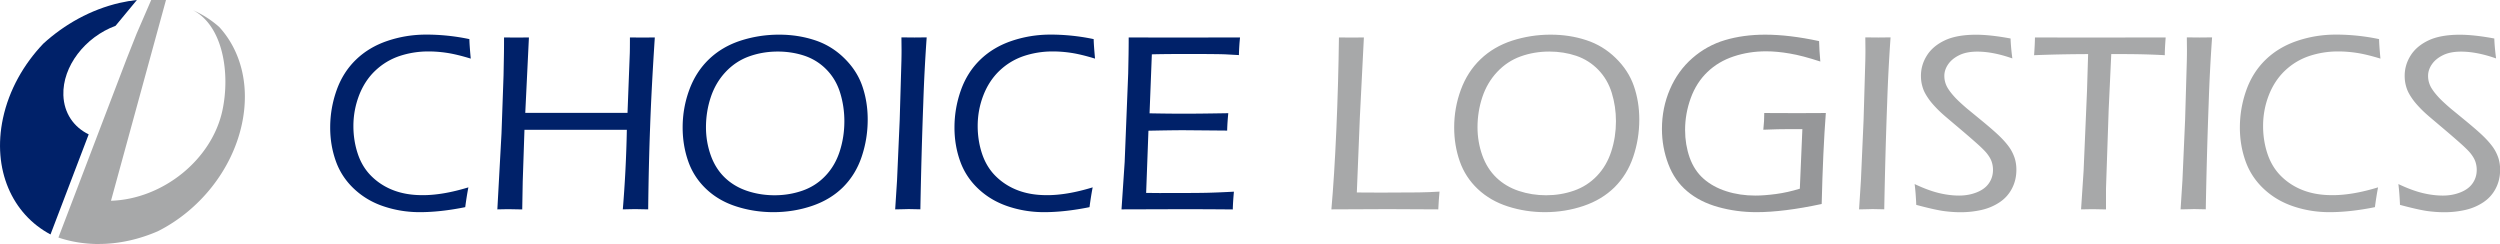 <svg viewBox="0 0 403.94 39.42" xmlns="http://www.w3.org/2000/svg"><path d="M14.33 21.71c-2.39-1.16-3.99-3.4-4.09-6.33-.16-4.66 3.51-9.39 8.43-11.21L22.12 0c-.92.1-1.85.25-2.8.47C14.66 1.55 10.42 3.93 7 7.05 3.83 10.37 1.46 14.54.48 19.11c-1.77 8.28 1.5 15.5 7.68 18.77l2.33-6.11z" fill="#002169"/><path d="M35.43 4.37a16.28 16.28 0 0 0-4.24-2.72c4.84 2.52 6.03 10.18 4.75 16.18-1.71 7.99-9.65 14.34-18.01 14.61l.14-.5L26.82 0h-2.39l-2.36 5.45-1.6 4.04L16 21.19l-3.84 10.07-2.4 6.28-.14.36-.18.48c1.82.62 3.82.98 5.96 1.04.2.01.41 0 .61 0 3.27-.01 6.5-.76 9.5-2.06 6.61-3.32 11.97-9.79 13.58-17.33 1.33-6.23-.19-11.86-3.66-15.66" fill="#a7a8a9"/><path d="M75.68 30.27c-.19.98-.36 2.05-.51 3.2-2.67.54-5.12.81-7.35.81-1.98 0-3.89-.3-5.74-.91-1.85-.6-3.45-1.54-4.81-2.8s-2.36-2.75-2.98-4.46-.94-3.54-.94-5.5c0-2.09.35-4.1 1.04-6.04s1.74-3.59 3.14-4.94 3.1-2.36 5.09-3.03 4.07-1.01 6.24-1.01c2.33 0 4.66.24 6.98.73.01.69.09 1.74.22 3.15-1.51-.46-2.79-.77-3.85-.93s-2.06-.23-3.01-.23c-1.61 0-3.16.25-4.64.74-1.48.5-2.79 1.29-3.93 2.37s-2.01 2.42-2.62 4c-.6 1.58-.91 3.23-.91 4.94 0 1.59.24 3.09.72 4.52s1.22 2.63 2.22 3.61 2.18 1.74 3.55 2.26 2.91.78 4.62.78c2.17.02 4.66-.4 7.47-1.26zm4.68 3.56l.67-12.27.33-9.36.06-3.22c.01-.46.02-1.44.02-2.93l2.08.02 1.94-.02-.59 12.19h16.52l.37-9.67c.01-.34.02-1.18.02-2.52l2.08.02 1.94-.02c-.35 5.37-.61 10.2-.76 14.48-.16 4.28-.26 8.71-.31 13.3l-2-.04c-.2 0-.9.01-2.1.04.35-4.23.57-8.52.65-12.86H84.74l-.28 8.35-.08 4.52-2.06-.04c-.2-.01-.85.01-1.96.03zM125.89 5.6c2.01 0 3.91.29 5.72.88 1.8.58 3.4 1.55 4.77 2.89 1.38 1.34 2.36 2.85 2.94 4.52s.88 3.48.88 5.43c0 2.09-.33 4.1-.98 6.02-.65 1.93-1.66 3.56-3.01 4.91-1.36 1.34-3.03 2.35-5.01 3.02s-4.06 1.01-6.25 1.01c-2.08 0-4.07-.31-5.97-.92-1.91-.61-3.53-1.55-4.87-2.82s-2.31-2.76-2.91-4.48-.9-3.54-.9-5.46c0-2.12.36-4.15 1.08-6.1s1.78-3.59 3.19-4.94c1.4-1.34 3.1-2.34 5.09-2.99 1.98-.64 4.06-.97 6.23-.97zm-.22 2.73c-1.63 0-3.17.26-4.62.78s-2.72 1.36-3.8 2.51-1.88 2.51-2.4 4.07-.78 3.19-.78 4.88c0 1.57.26 3.08.77 4.52s1.28 2.65 2.28 3.61 2.21 1.68 3.62 2.15 2.88.7 4.42.7c1.57 0 3.08-.25 4.51-.75s2.67-1.3 3.7-2.39c1.04-1.09 1.81-2.41 2.31-3.96s.75-3.17.75-4.86c0-1.6-.23-3.13-.68-4.59s-1.18-2.7-2.18-3.73-2.18-1.78-3.55-2.25c-1.37-.46-2.82-.69-4.35-.69zm18.97 25.5l.3-4.68.43-9.75.28-9.61c.01-.56.02-1.11.02-1.67l-.02-2.08 2.1.02 1.98-.02a278.4 278.4 0 0 0-.55 10.62c-.22 5.92-.37 11.64-.47 17.16l-1.91-.04c-.25.01-.97.03-2.16.05zm31.91-3.56c-.19.98-.36 2.05-.51 3.2-2.67.54-5.12.81-7.35.81-1.98 0-3.89-.3-5.74-.91s-3.45-1.54-4.81-2.8-2.36-2.75-2.98-4.46-.94-3.54-.94-5.5c0-2.09.35-4.1 1.04-6.04s1.74-3.59 3.14-4.94 3.1-2.36 5.09-3.03 4.07-1.01 6.24-1.01c2.33 0 4.66.24 6.98.73.01.69.09 1.74.22 3.15-1.51-.46-2.79-.77-3.85-.93s-2.06-.23-3.01-.23c-1.62 0-3.16.25-4.64.74-1.48.5-2.79 1.29-3.93 2.37-1.14 1.09-2.01 2.42-2.62 4s-.91 3.23-.91 4.94c0 1.59.24 3.09.72 4.52.48 1.42 1.22 2.63 2.22 3.61s2.18 1.74 3.55 2.26 2.91.78 4.62.78c2.18.02 4.66-.4 7.47-1.26zm4.66 3.56l.51-7.65.57-14.31.06-3.11c.01-.79.02-1.69.02-2.71 3.07.01 6.21.02 9.42.02l6.49-.02h2.08c-.1.94-.16 1.89-.18 2.85l-1.81-.1c-.45-.03-1.22-.05-2.31-.06s-2.17-.02-3.25-.02c-3.2 0-5.43.02-6.7.06l-.37 9.53c2.09.04 3.96.06 5.62.06 1.8 0 4.17-.03 7.1-.08-.09.95-.16 1.89-.18 2.81l-7-.06c-1.37 0-3.28.03-5.72.08l-.37 10.05 2.12.02c3.84 0 6.39-.01 7.65-.04 1.25-.03 2.72-.09 4.41-.18-.09 1-.16 1.96-.18 2.87-3.27-.03-6.03-.04-8.28-.04z" fill="#002169"/><path d="M215.12 33.83c.31-3.5.58-7.78.8-12.83s.36-10.04.42-14.95c.94.01 1.65.02 2.14.02l1.89-.02-.65 12.89-.49 12.16 3.87.02c2.88 0 4.9-.01 6.08-.03 1.17-.02 2.31-.06 3.41-.13-.08.86-.15 1.82-.2 2.87-3.08-.03-5.8-.04-8.16-.04zM250.56 5.6c2.01 0 3.92.29 5.72.88 1.8.58 3.4 1.55 4.77 2.89 1.38 1.34 2.36 2.85 2.94 4.52s.88 3.48.88 5.43c0 2.09-.33 4.1-.98 6.02-.65 1.93-1.66 3.56-3.01 4.91-1.36 1.34-3.03 2.35-5.01 3.02s-4.06 1.01-6.25 1.01c-2.08 0-4.07-.31-5.97-.92-1.91-.61-3.53-1.55-4.88-2.82-1.34-1.27-2.31-2.76-2.91-4.48s-.9-3.54-.9-5.46c0-2.12.36-4.15 1.08-6.1s1.78-3.59 3.19-4.94c1.4-1.34 3.1-2.34 5.09-2.99 1.99-.64 4.07-.97 6.24-.97zm-.23 2.73c-1.63 0-3.17.26-4.62.78s-2.72 1.36-3.8 2.51-1.88 2.51-2.4 4.07-.78 3.19-.78 4.88c0 1.57.26 3.08.77 4.52s1.28 2.65 2.28 3.61 2.21 1.68 3.62 2.15 2.88.7 4.42.7c1.57 0 3.08-.25 4.51-.75s2.67-1.3 3.71-2.39 1.81-2.41 2.31-3.96.75-3.17.75-4.86c0-1.6-.23-3.13-.68-4.59s-1.18-2.7-2.18-3.73-2.18-1.78-3.55-2.25c-1.37-.46-2.82-.69-4.36-.69z" fill="#a7a8a9"/><path d="M285.06 18.26c2.35.01 4.15.02 5.41.02 1.34 0 2.86-.01 4.54-.02-.31 4.06-.53 8.96-.67 14.7-4.11.88-7.62 1.32-10.54 1.32-2.16 0-4.22-.28-6.19-.83s-3.64-1.4-4.99-2.54c-1.36-1.14-2.38-2.6-3.06-4.4-.68-1.79-1.03-3.68-1.03-5.68 0-2.27.43-4.4 1.29-6.4s2.07-3.68 3.63-5.04 3.32-2.33 5.27-2.91 4.12-.88 6.49-.88c2.6 0 5.51.35 8.71 1.04.03 1.02.09 2.12.2 3.3-1.9-.62-3.54-1.06-4.93-1.29-1.38-.24-2.66-.36-3.83-.36-1.83 0-3.58.27-5.23.82-1.66.55-3.07 1.39-4.25 2.52s-2.08 2.53-2.69 4.2-.92 3.39-.92 5.17c0 1.59.25 3.08.74 4.47.5 1.39 1.25 2.53 2.25 3.41s2.23 1.56 3.67 2.02c1.45.47 3.02.7 4.71.7.92 0 2.02-.08 3.3-.25s2.56-.46 3.87-.86l.41-9.63h-1.91c-1.28 0-2.74.03-4.4.1.11-.97.15-1.87.15-2.7z" fill="#969799"/><path d="M300.38 33.83l.3-4.68.43-9.75.28-9.61c.01-.56.02-1.11.02-1.67l-.02-2.08 2.1.02 1.98-.02a278.4 278.4 0 0 0-.55 10.62c-.22 5.92-.37 11.64-.47 17.16l-1.91-.04c-.24.01-.96.03-2.16.05zm9.24-.73c-.05-1.29-.14-2.41-.26-3.36 1.44.68 2.73 1.16 3.88 1.44s2.25.42 3.31.42c1.02 0 1.96-.17 2.84-.52s1.53-.83 1.97-1.47c.44-.63.66-1.35.66-2.17 0-.48-.08-.92-.22-1.33s-.39-.83-.72-1.26-.91-1-1.73-1.73-1.98-1.73-3.49-3l-1.51-1.28c-.57-.49-1.09-.97-1.55-1.46-.46-.48-.85-.94-1.16-1.38s-.55-.84-.72-1.2-.3-.76-.4-1.2-.14-.89-.14-1.35c0-1.17.32-2.26.96-3.28s1.6-1.83 2.88-2.44 2.97-.92 5.08-.92c1.51 0 3.36.2 5.56.61.03.87.12 1.95.29 3.22-2.08-.73-3.96-1.1-5.66-1.1-1.17 0-2.14.19-2.93.58s-1.38.88-1.79 1.48-.61 1.22-.61 1.85c0 .38.05.75.16 1.11s.27.7.49 1.03c.31.48.7.95 1.16 1.44.46.48 1.1 1.07 1.91 1.76.2.16.98.8 2.33 1.91s2.33 1.97 2.95 2.58 1.11 1.18 1.48 1.7.65 1.09.86 1.69c.2.6.3 1.26.3 1.96 0 1.09-.23 2.09-.7 3-.47.92-1.14 1.67-2.01 2.25s-1.85 1-2.92 1.24-2.19.37-3.36.37c-.94 0-1.9-.07-2.9-.21-1.02-.16-2.44-.48-4.29-.98zm26.63.73l.41-6.23.55-12.9.18-5.96c-3.32.01-6.23.08-8.73.18.08-1.09.13-2.04.14-2.87 3.45.01 7.16.02 11.15.02l6.51-.02h3.46c-.09 1.2-.14 2.16-.14 2.87-2.1-.12-4.43-.18-6.98-.18h-1.67l-.42 9.01-.43 12.69v3.4l-1.96-.04c-.17-.01-.86.01-2.07.03zm16.08 0l.3-4.68.43-9.75.28-9.61c.01-.56.02-1.11.02-1.67l-.02-2.08 2.1.02 1.98-.02a278.4 278.4 0 0 0-.55 10.62c-.22 5.92-.37 11.64-.47 17.16l-1.91-.04c-.25.01-.97.03-2.16.05zm31.91-3.56c-.19.98-.36 2.05-.51 3.2-2.67.54-5.12.81-7.35.81-1.98 0-3.89-.3-5.74-.91s-3.45-1.54-4.81-2.8-2.36-2.75-2.98-4.46-.94-3.54-.94-5.5c0-2.09.35-4.1 1.04-6.04s1.74-3.59 3.14-4.94 3.1-2.36 5.09-3.03 4.07-1.01 6.24-1.01c2.33 0 4.66.24 6.98.73.01.69.09 1.74.22 3.15-1.51-.46-2.79-.77-3.85-.93s-2.06-.23-3.01-.23c-1.62 0-3.16.25-4.64.74-1.48.5-2.79 1.29-3.93 2.37-1.14 1.09-2.01 2.42-2.62 4s-.91 3.23-.91 4.94c0 1.59.24 3.09.72 4.52.48 1.42 1.22 2.63 2.22 3.61s2.18 1.74 3.55 2.26 2.91.78 4.62.78c2.18.02 4.66-.4 7.47-1.26zm3.54 2.83c-.05-1.29-.14-2.41-.26-3.36 1.44.68 2.73 1.16 3.88 1.44s2.25.42 3.31.42c1.02 0 1.96-.17 2.84-.52s1.53-.83 1.97-1.47c.44-.63.66-1.35.66-2.17 0-.48-.08-.92-.22-1.33s-.39-.83-.72-1.26-.91-1-1.73-1.73-1.98-1.73-3.49-3l-1.51-1.28c-.57-.49-1.09-.97-1.55-1.46-.46-.48-.85-.94-1.16-1.38s-.55-.84-.72-1.2-.3-.76-.4-1.2-.14-.89-.14-1.35c0-1.17.32-2.26.96-3.28s1.6-1.83 2.88-2.44 2.97-.92 5.08-.92c1.51 0 3.36.2 5.56.61.03.87.12 1.95.29 3.22-2.08-.73-3.96-1.1-5.66-1.1-1.17 0-2.14.19-2.93.58s-1.38.88-1.79 1.48-.61 1.22-.61 1.85c0 .38.05.75.16 1.11s.27.7.49 1.03c.31.48.7.95 1.16 1.44.46.48 1.1 1.07 1.91 1.76.2.16.98.8 2.33 1.91s2.33 1.97 2.95 2.58 1.11 1.18 1.48 1.7.65 1.09.86 1.69c.2.6.3 1.26.3 1.96 0 1.09-.23 2.09-.7 3-.47.92-1.14 1.67-2.01 2.25s-1.85 1-2.92 1.24-2.19.37-3.36.37c-.94 0-1.9-.07-2.9-.21-1.02-.16-2.44-.48-4.29-.98z" fill="#a7a8a9"/></svg>